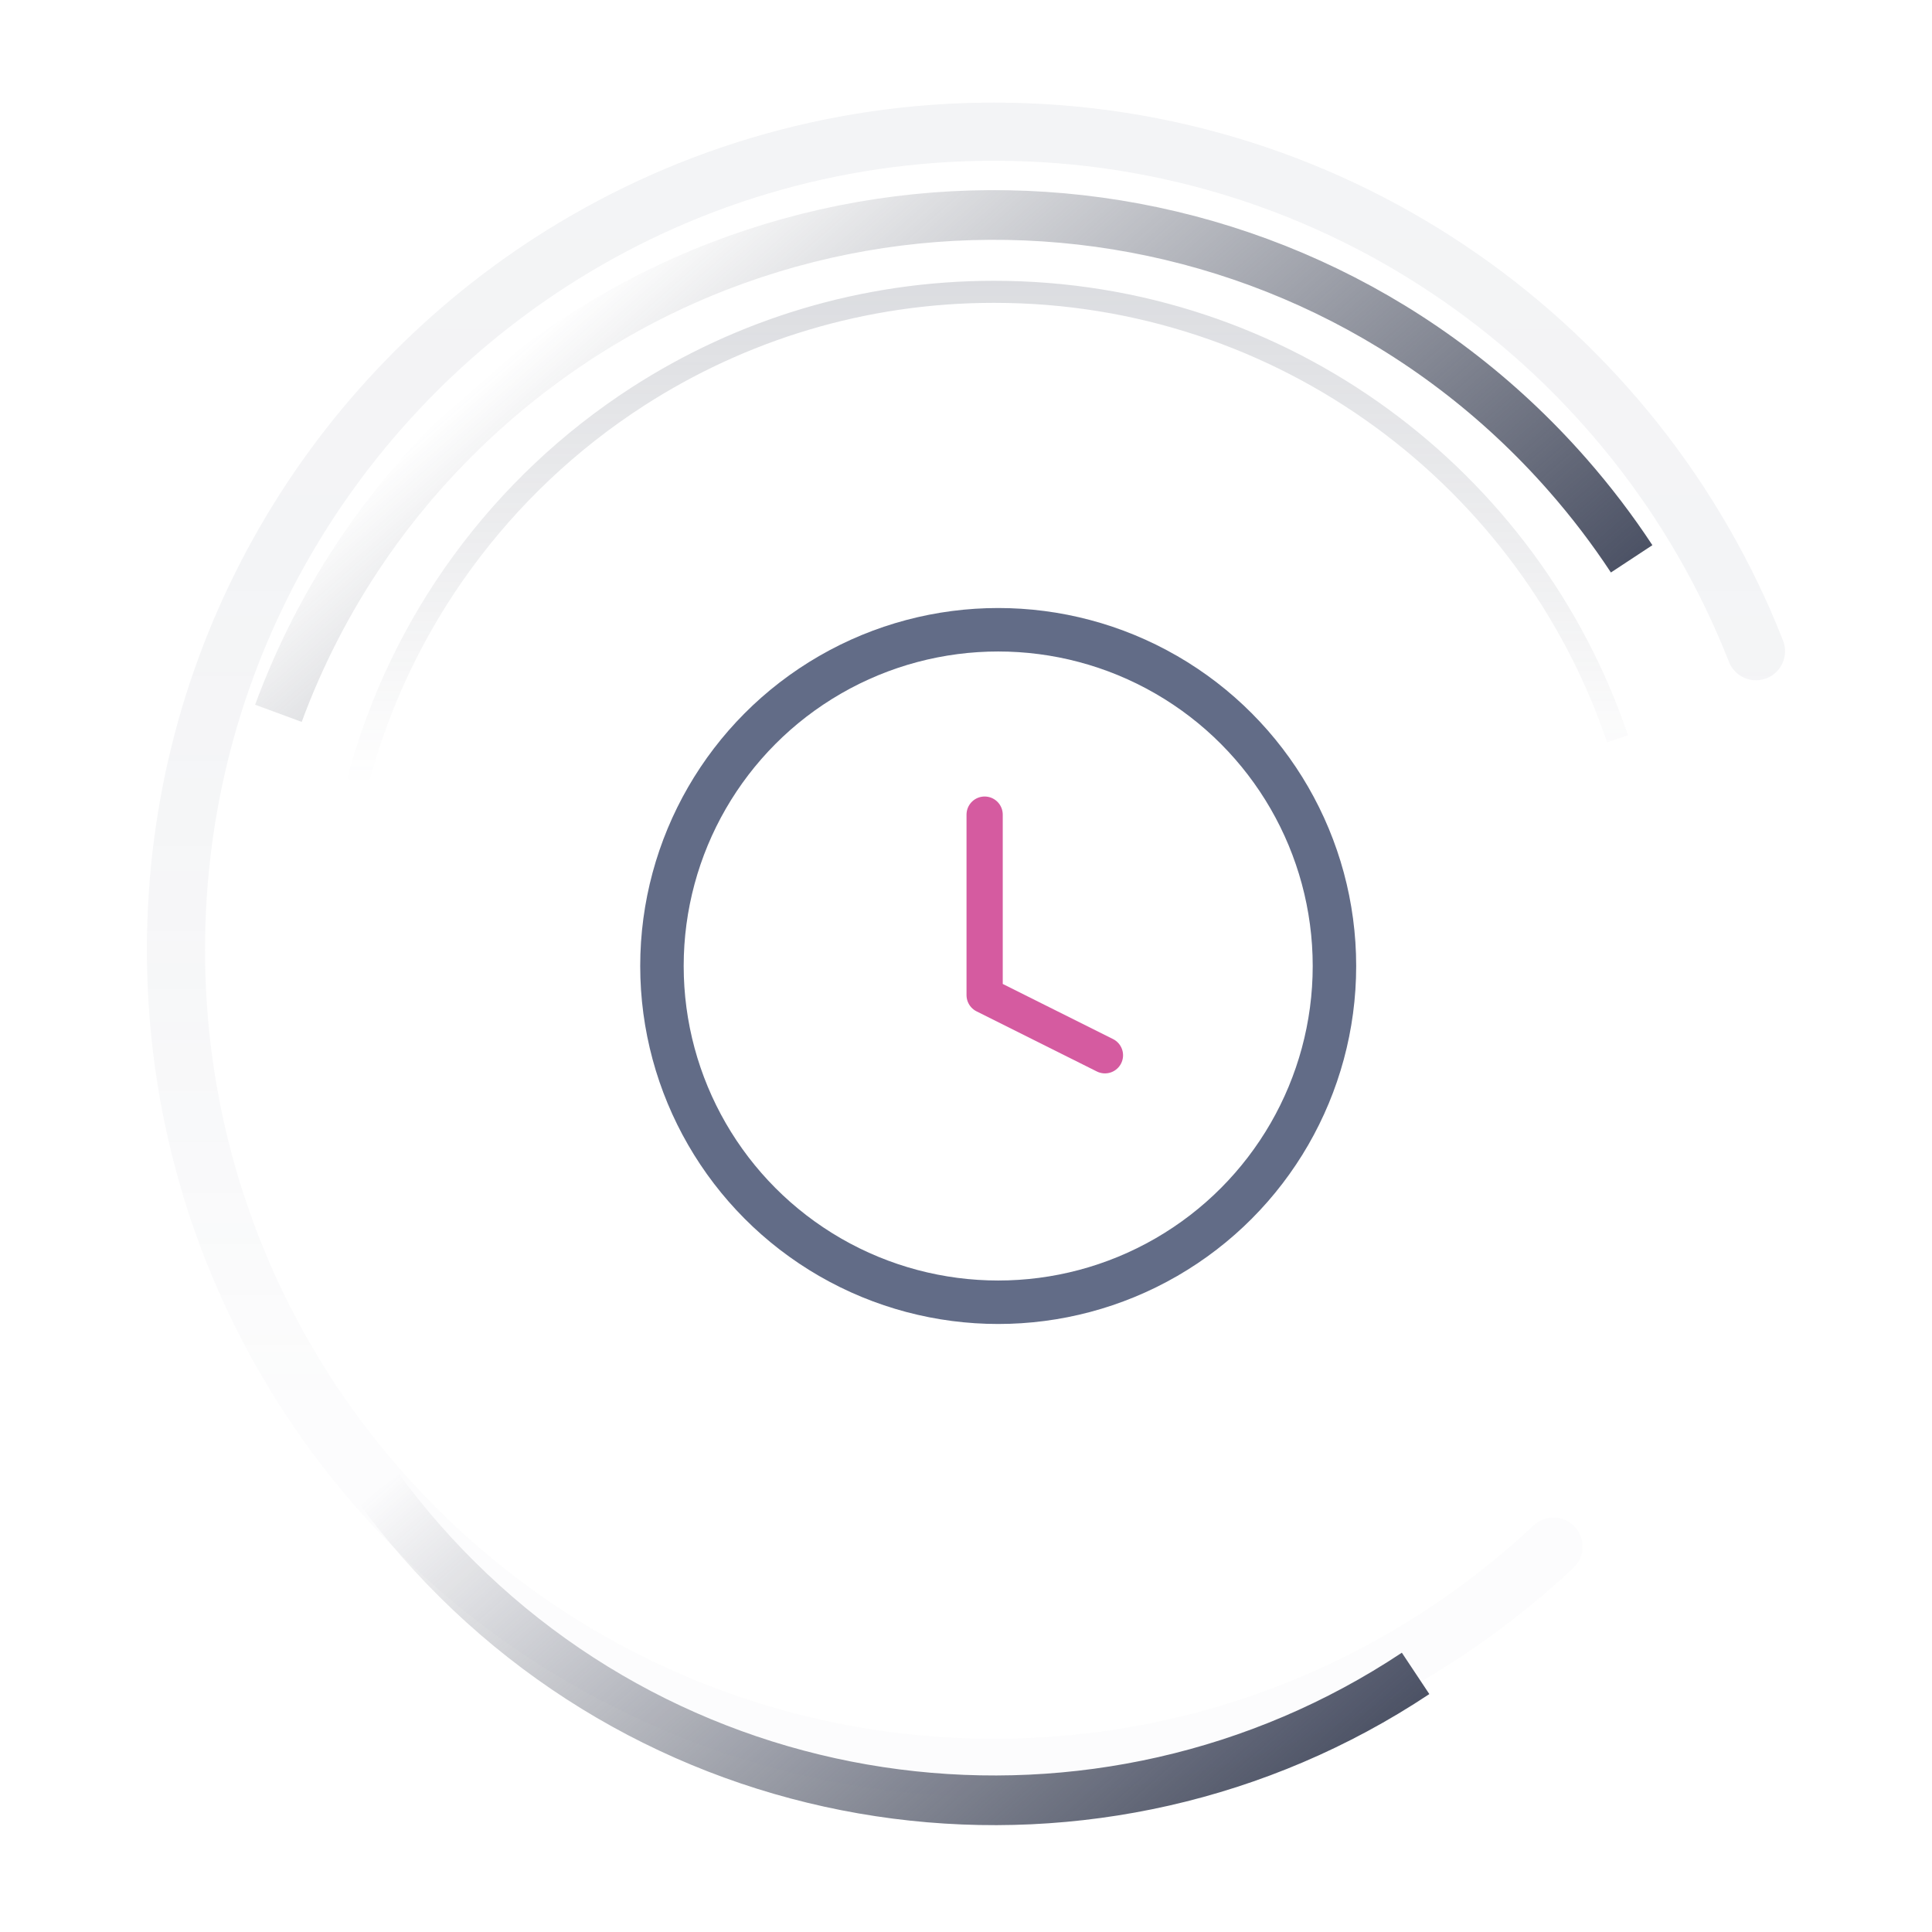 <?xml version="1.0" encoding="UTF-8"?><svg id="Lager_2" xmlns="http://www.w3.org/2000/svg" xmlns:xlink="http://www.w3.org/1999/xlink" viewBox="0 0 480 480"><defs><linearGradient id="Namnlös_övertoning_43" x1="1196.56" y1="13242.32" x2="1196.56" y2="13465" gradientTransform="translate(9932.12 9398.77) rotate(138.76)" gradientUnits="userSpaceOnUse"><stop offset="0" stop-color="#4c5265"/><stop offset="1" stop-color="#434857" stop-opacity="0"/></linearGradient><linearGradient id="Namnlös_övertoning_43-2" x1="1367.65" y1="13064.21" x2="1367.65" y2="13275" xlink:href="#Namnlös_övertoning_43"/><linearGradient id="Namnlös_övertoning_127" x1="240" y1="25.5" x2="240" y2="446.45" gradientUnits="userSpaceOnUse"><stop offset=".04" stop-color="#646e85" stop-opacity=".4"/><stop offset=".27" stop-color="#646d85" stop-opacity=".37"/><stop offset=".5" stop-color="#646d85" stop-opacity=".28"/><stop offset=".73" stop-color="#646d85" stop-opacity=".13"/><stop offset=".77" stop-color="#656d85" stop-opacity=".1"/></linearGradient><linearGradient id="Namnlös_övertoning_43-3" x1="245.35" y1="69.76" x2="245.35" y2="194.97" gradientTransform="matrix(1,0,0,1,0,0)" xlink:href="#Namnlös_övertoning_43"/></defs><path d="M69.17,177.22c10.58-28.69,28.26-55.23,52.87-76.8,78.72-69,198.46-61.13,267.46,17.59,5.85,6.67,11.14,13.63,15.88,20.83" fill="none" stroke="url(#Namnlös_övertoning_43)" stroke-miterlimit="10" stroke-width="12.34"/><path d="M351.7,415.75c-77.87,51.75-183.93,39.17-247.25-33.07-3.62-4.13-7.03-8.38-10.23-12.72" fill="none" stroke="url(#Namnlös_övertoning_43-2)" stroke-miterlimit="10" stroke-width="12.34"/><g opacity=".2"><path d="M436.27,161.79c-29.64-75.57-103.22-129.08-189.29-129.08-40.57,0-78.36,11.89-110.09,32.37-56.05,36.19-93.17,99.2-93.17,170.88,0,112.26,91,203.26,203.25,203.26,53.76,0,102.65-20.88,139-54.96" fill="none" stroke="url(#Namnlös_övertoning_127)" stroke-linecap="round" stroke-linejoin="round" stroke-width="14.44"/></g><g opacity=".2"><path d="M401.87,183.56c-21.84-64.58-82.94-111.06-154.89-111.06-32.63,0-63.02,9.57-88.54,26.04-33.81,21.83-59.06,55.79-69.56,95.73" fill="none" stroke="url(#Namnlös_övertoning_43-3)" stroke-miterlimit="10" stroke-width="5.48"/></g><polyline points="244.63 202.39 244.63 247.24 274.52 262.18" fill="none" stroke="#d55ba0" stroke-linecap="round" stroke-linejoin="round" stroke-width="9"/><circle cx="248" cy="240" r="83.54" fill="none" stroke="#626c87" stroke-linecap="round" stroke-linejoin="round" stroke-width="10.8"/></svg>